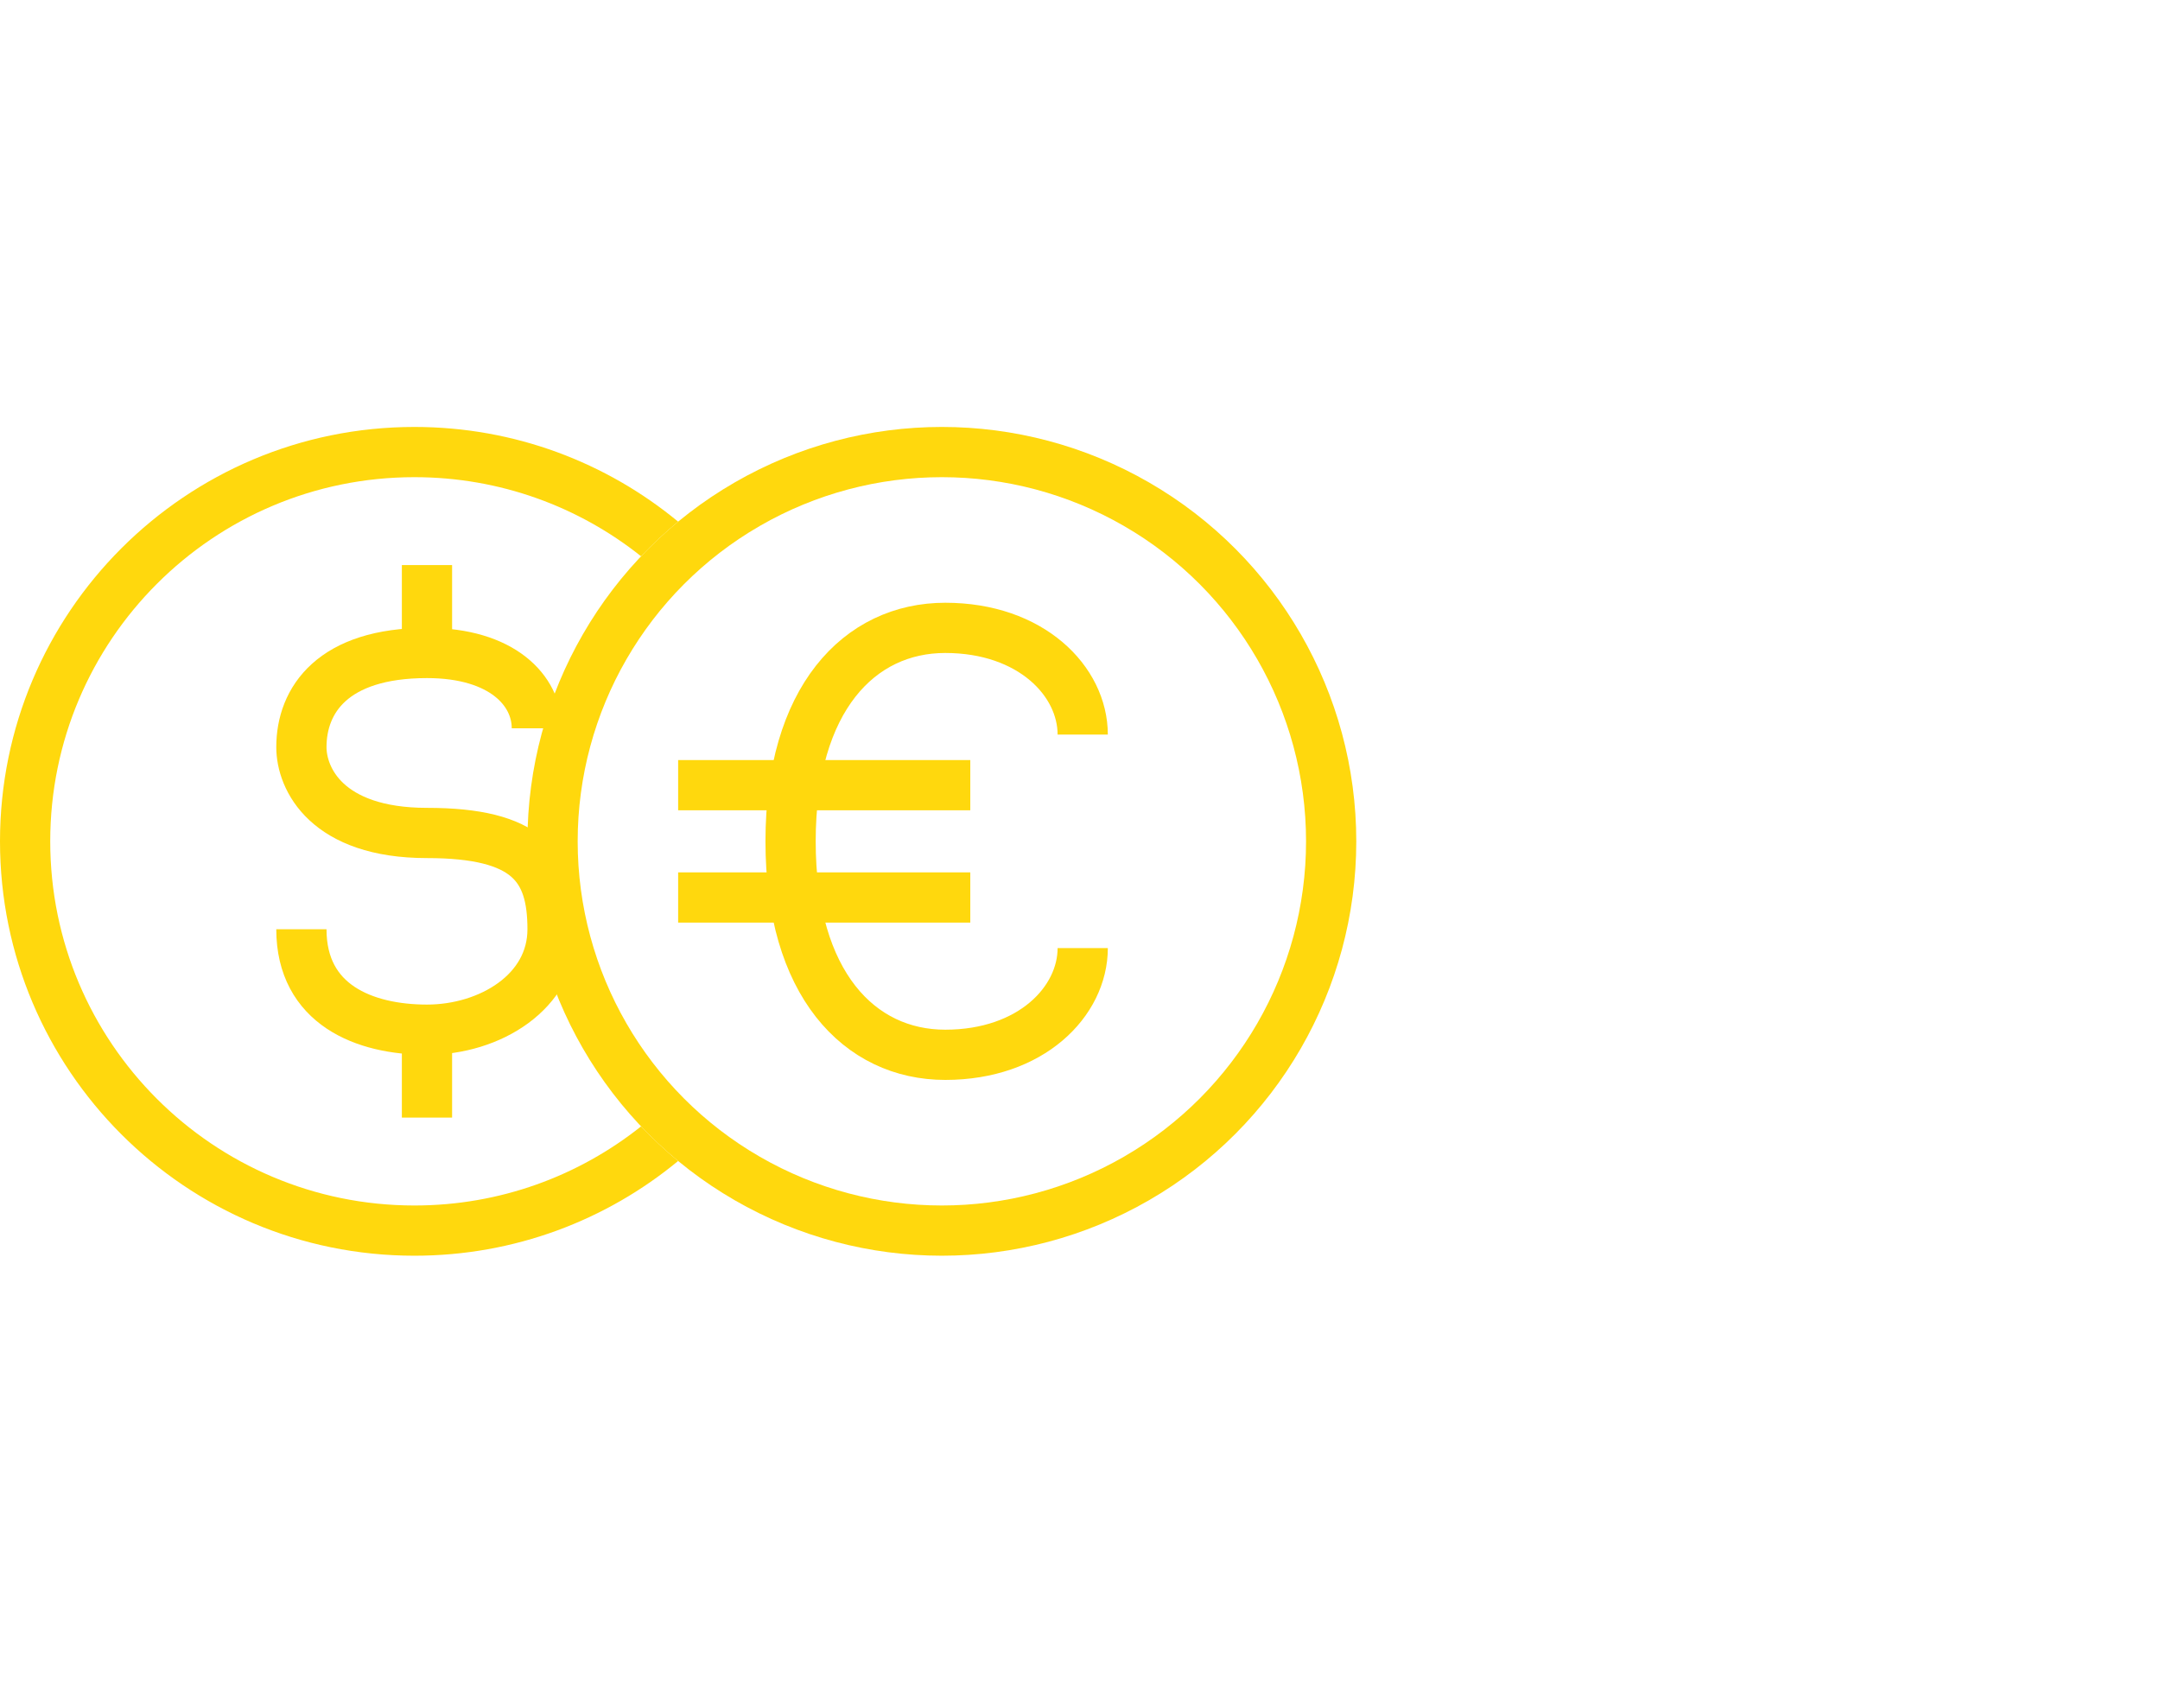<svg width="86" height="68" viewBox="0 0 86 68" fill="none" xmlns="http://www.w3.org/2000/svg">
<circle cx="37.5" cy="33.5" r="15.5" stroke="#FFD80D" stroke-width="2"/>
<path fill-rule="evenodd" clip-rule="evenodd" d="M25.524 44.85C23.048 46.822 19.911 48 16.5 48C8.492 48 2 41.508 2 33.5C2 25.492 8.492 19 16.5 19C19.911 19 23.048 20.178 25.524 22.15C25.988 21.661 26.48 21.201 27 20.771C24.147 18.416 20.489 17 16.5 17C7.387 17 0 24.387 0 33.5C0 42.613 7.387 50 16.5 50C20.489 50 24.147 48.584 27 46.228C26.48 45.799 25.988 45.339 25.524 44.85Z" fill="#FFD80D"/>
<path d="M17 26V22.5" stroke="#FFD80D" stroke-width="2"/>
<path d="M17 44.5V41" stroke="#FFD80D" stroke-width="2"/>
<path d="M21.375 29C21.375 27.5 20 26 17 26C13.25 26 12 27.875 12 29.75C12 31 13 33.167 17 33.167C21 33.167 22 34.5 22 37C22 39.5 19.5 41 17 41C14.5 41 12 40 12 37" stroke="#FFD80D" stroke-width="2"/>
<path d="M43.108 29.25C43.108 27.125 41.056 25 37.635 25C34.213 25 31.477 27.833 31.477 33.5C31.477 39.167 34.213 42 37.635 42C41.056 42 43.108 39.875 43.108 37.75" stroke="#FFD80D" stroke-width="2"/>
<path d="M38.632 31.264H27" stroke="#FFD80D" stroke-width="2"/>
<path d="M38.632 35.736H27" stroke="#FFD80D" stroke-width="2"/>
</svg>
